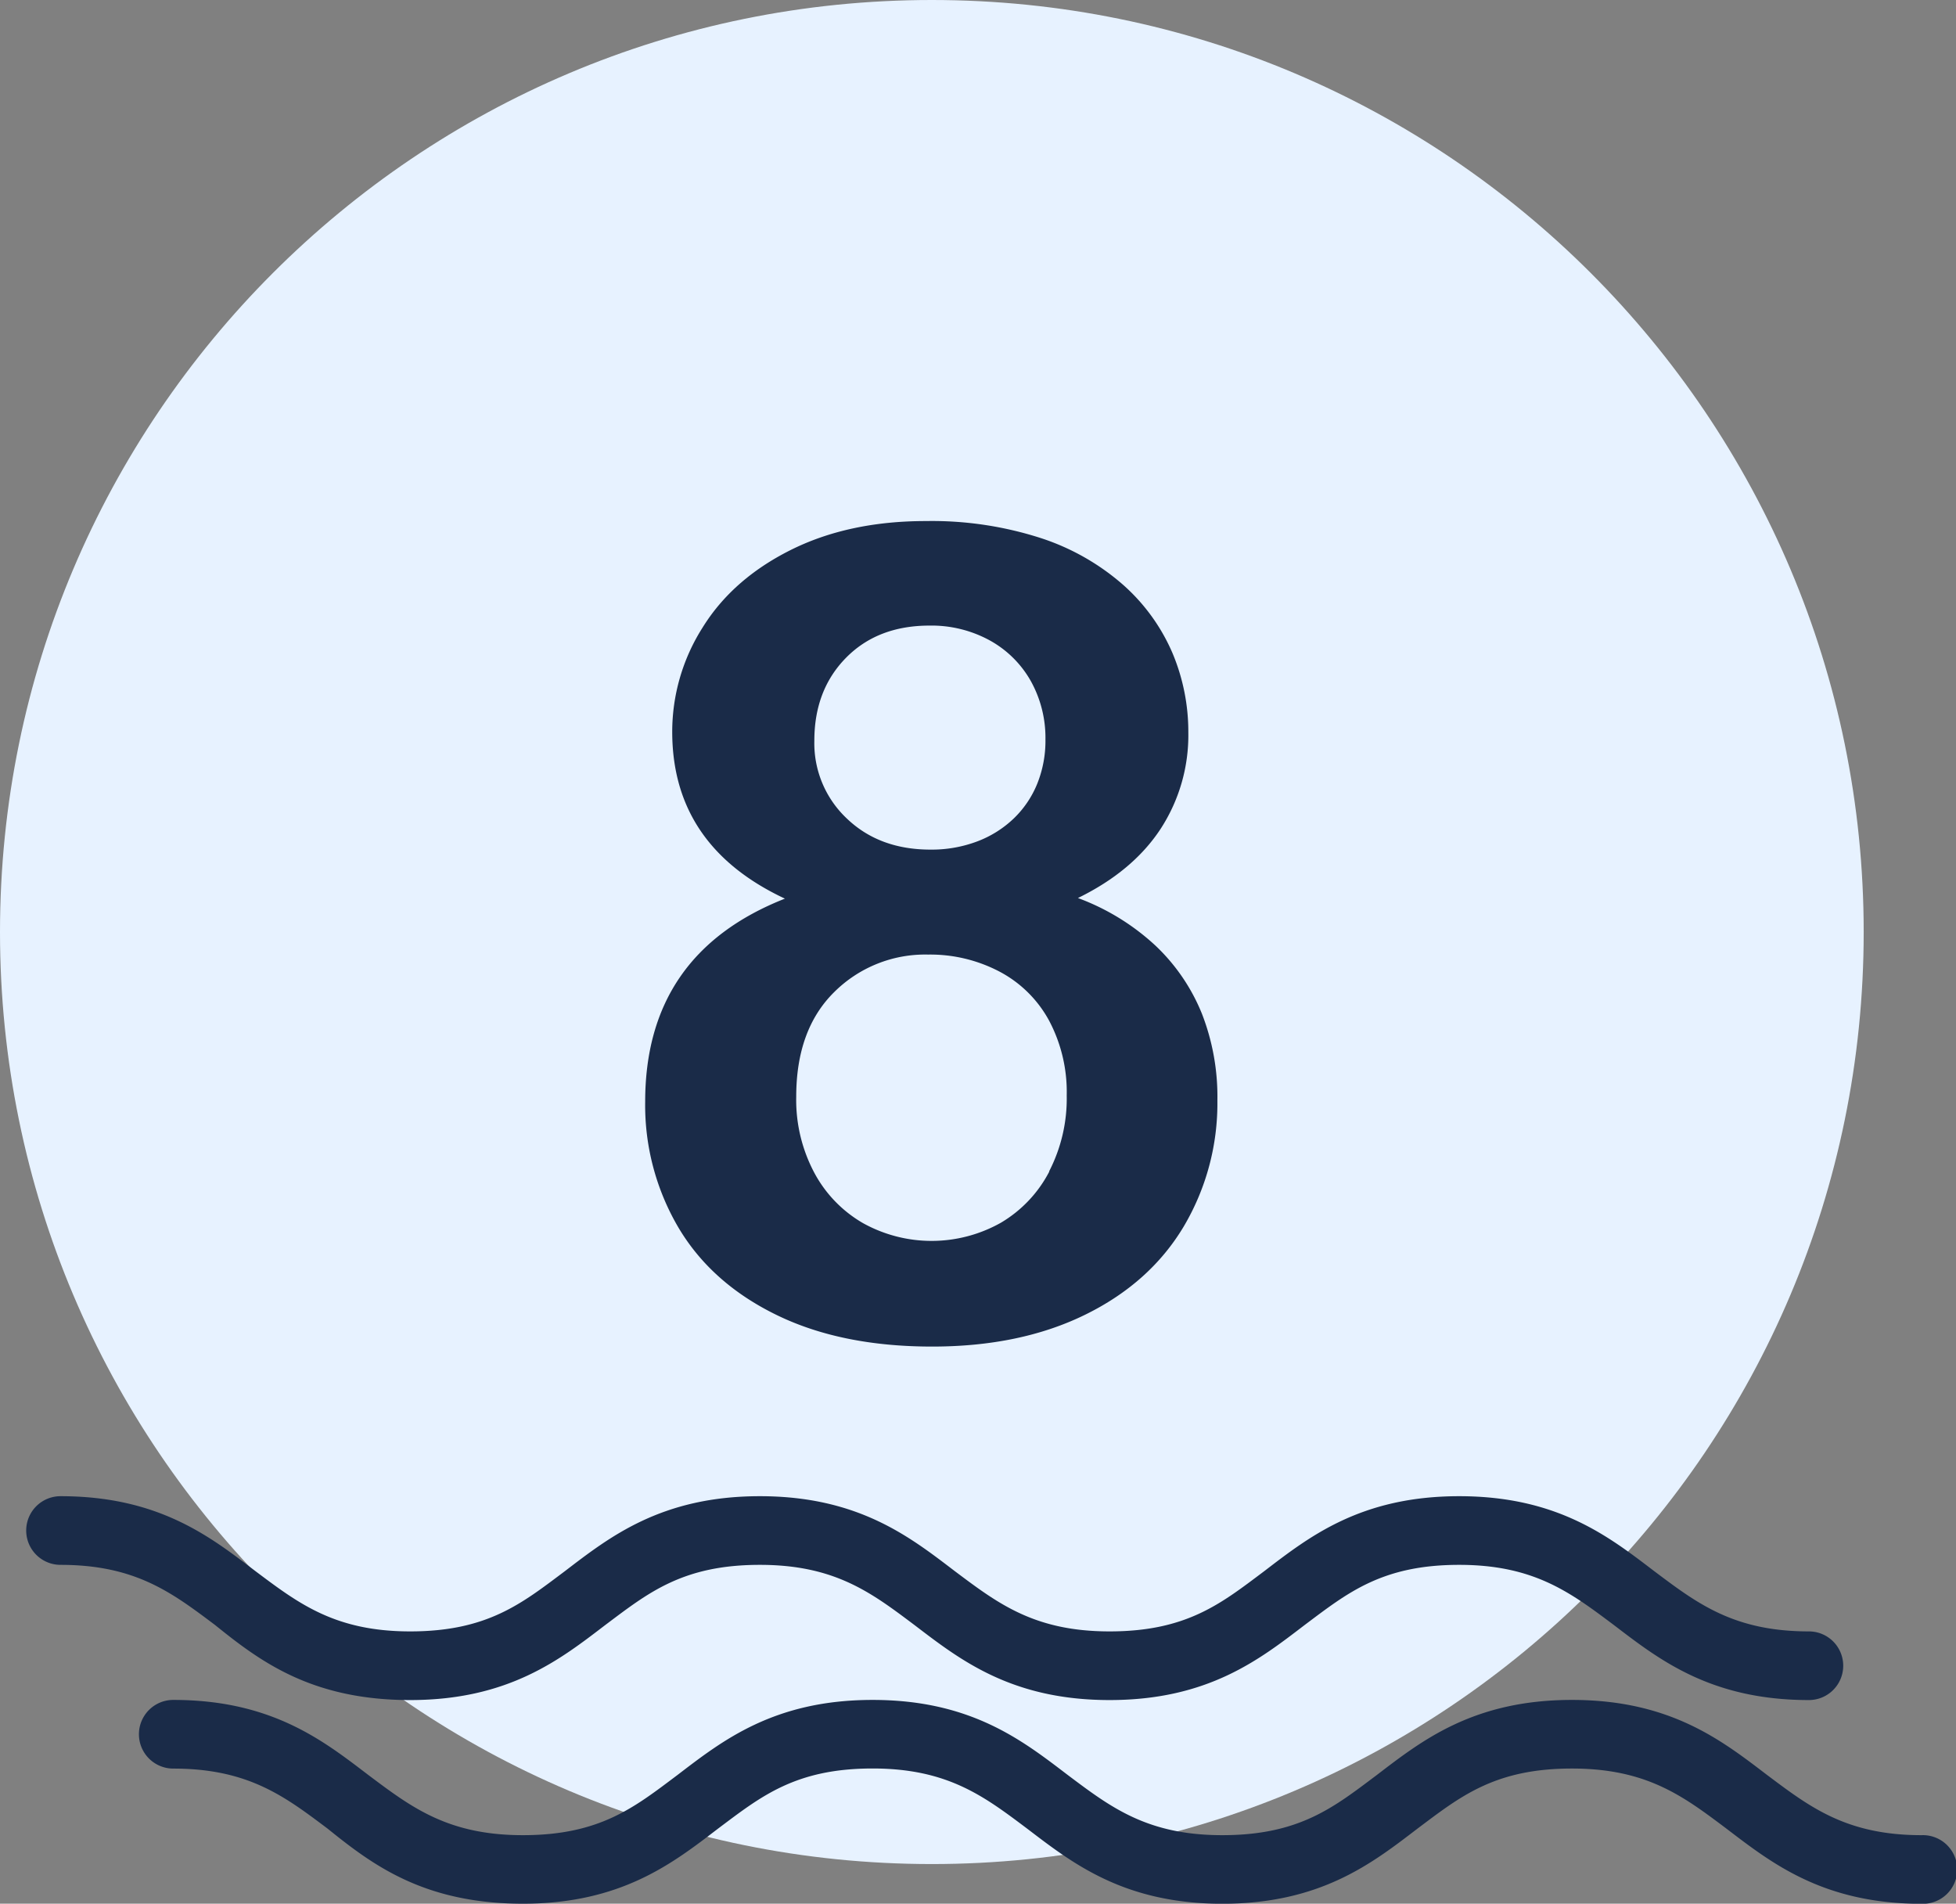 <?xml version="1.0" encoding="UTF-8"?> <svg xmlns="http://www.w3.org/2000/svg" viewBox="0 0 416.59 405.36"><rect x="0" y="0" width="416.59" height="405.36" fill="#808080" stroke="none"/><defs><style>.cls-1{fill:#e7f2ff;}.cls-2{fill:#1a2b48;}</style></defs><title>Varlık 8</title><g id="katman_2" data-name="katman 2"><g id="katman_1-2" data-name="katman 1"><path class="cls-1" d="M198.46,0C88.85,0,0,88.85,0,198.46S88.85,396.92,198.46,396.92s198.47-88.85,198.47-198.46S308.07,0,198.46,0Z"></path><path class="cls-2" d="M87.36,362c21,0,32-8.68,41.58-16,9.14-6.85,16.45-12.79,32.9-12.79,16,0,23.76,5.94,32.89,12.79,9.6,7.31,20.56,16,41.58,16s32-8.68,41.58-16c9.14-6.85,16.45-12.79,32.89-12.79,16,0,23.76,5.94,32.91,12.79,9.59,7.31,20.56,16,41.57,16a7.31,7.31,0,0,0,0-14.62c-16,0-23.76-5.94-32.89-12.79-9.6-7.31-20.56-16-41.59-16s-32,8.68-41.57,16c-9.14,6.85-16.45,12.79-32.9,12.79-16,0-23.76-5.94-32.9-12.79-9.59-7.31-20.56-16-41.57-16s-32,8.68-41.58,16c-9.14,6.85-16.45,12.79-32.9,12.79-16,0-23.76-5.94-32.9-12.79-9.6-7.31-20.56-16-41.57-16a7.31,7.31,0,1,0,0,14.62c16,0,23.75,5.94,32.89,12.79C55.38,353.74,66.34,362,87.36,362Z"></path><path class="cls-2" d="M111.37,405.36c21,0,32-8.68,41.58-16,9.14-6.85,16.45-12.79,32.9-12.79,16,0,23.76,5.94,32.9,12.8,9.59,7.3,20.56,16,41.57,16s32-8.68,41.58-16c9.14-6.85,16.45-12.79,32.9-12.79,16,0,23.76,5.94,32.9,12.8,9.59,7.3,20.56,16,41.57,16a7.31,7.31,0,1,0,0-14.61c-16,0-23.75-5.95-32.89-12.8-9.6-7.31-20.56-16-41.58-16s-32,8.68-41.58,16c-9.14,6.85-16.45,12.8-32.9,12.8-16,0-23.76-5.95-32.89-12.8-9.6-7.31-20.56-16-41.58-16s-32,8.68-41.58,16c-9.14,6.85-16.45,12.8-32.9,12.8-16,0-23.76-5.95-32.9-12.8-9.59-7.31-20.56-16-41.57-16a7.31,7.31,0,1,0,0,14.62c16,0,23.76,5.94,32.89,12.8C79.39,397.14,90.35,405.36,111.37,405.36Z"></path><path class="cls-2" d="M256,215.89a41.14,41.14,0,0,0-9.9-14.53,49.49,49.49,0,0,0-16.52-10.14q11.72-5.73,17.63-14.76A36.53,36.53,0,0,0,253.09,156a43.18,43.18,0,0,0-3.4-17,41,41,0,0,0-10.43-14.42,50.1,50.1,0,0,0-17.57-10,75.58,75.58,0,0,0-24.5-3.63q-16.51,0-28.88,6.21t-18.75,16.59a41.39,41.39,0,0,0-6.39,22.08q0,24.27,24,35.52-29.76,11.72-29.76,43.24a51.38,51.38,0,0,0,7,26.66q7,11.89,20.86,18.69t33.28,6.79q18.75,0,32.58-6.79t21-18.81a51.44,51.44,0,0,0,7.15-26.78A48.65,48.65,0,0,0,256,215.89Zm-75.82-75.82q6.74-6.85,17.76-6.86a25.84,25.84,0,0,1,12.89,3.17,22.46,22.46,0,0,1,8.73,8.67,24.89,24.89,0,0,1,3.1,12.42,24.46,24.46,0,0,1-1.76,9.44,21.39,21.39,0,0,1-5,7.38,22.91,22.91,0,0,1-7.73,4.86,27.45,27.45,0,0,1-10,1.76q-10.9,0-17.81-6.62a22,22,0,0,1-6.92-16.58q0-10.78,6.74-17.64Zm43.3,109.39a27.17,27.17,0,0,1-10.31,10.9,30.08,30.08,0,0,1-29.41.06,27.13,27.13,0,0,1-10.37-10.78,33,33,0,0,1-3.81-16.11q0-14.29,8.08-22.27a27.43,27.43,0,0,1,20-8,31.75,31.75,0,0,1,15.24,3.64,25.58,25.58,0,0,1,10.54,10.43,32.45,32.45,0,0,1,3.75,15.93,33.8,33.8,0,0,1-3.75,16.17Z"></path></g></g></svg> 